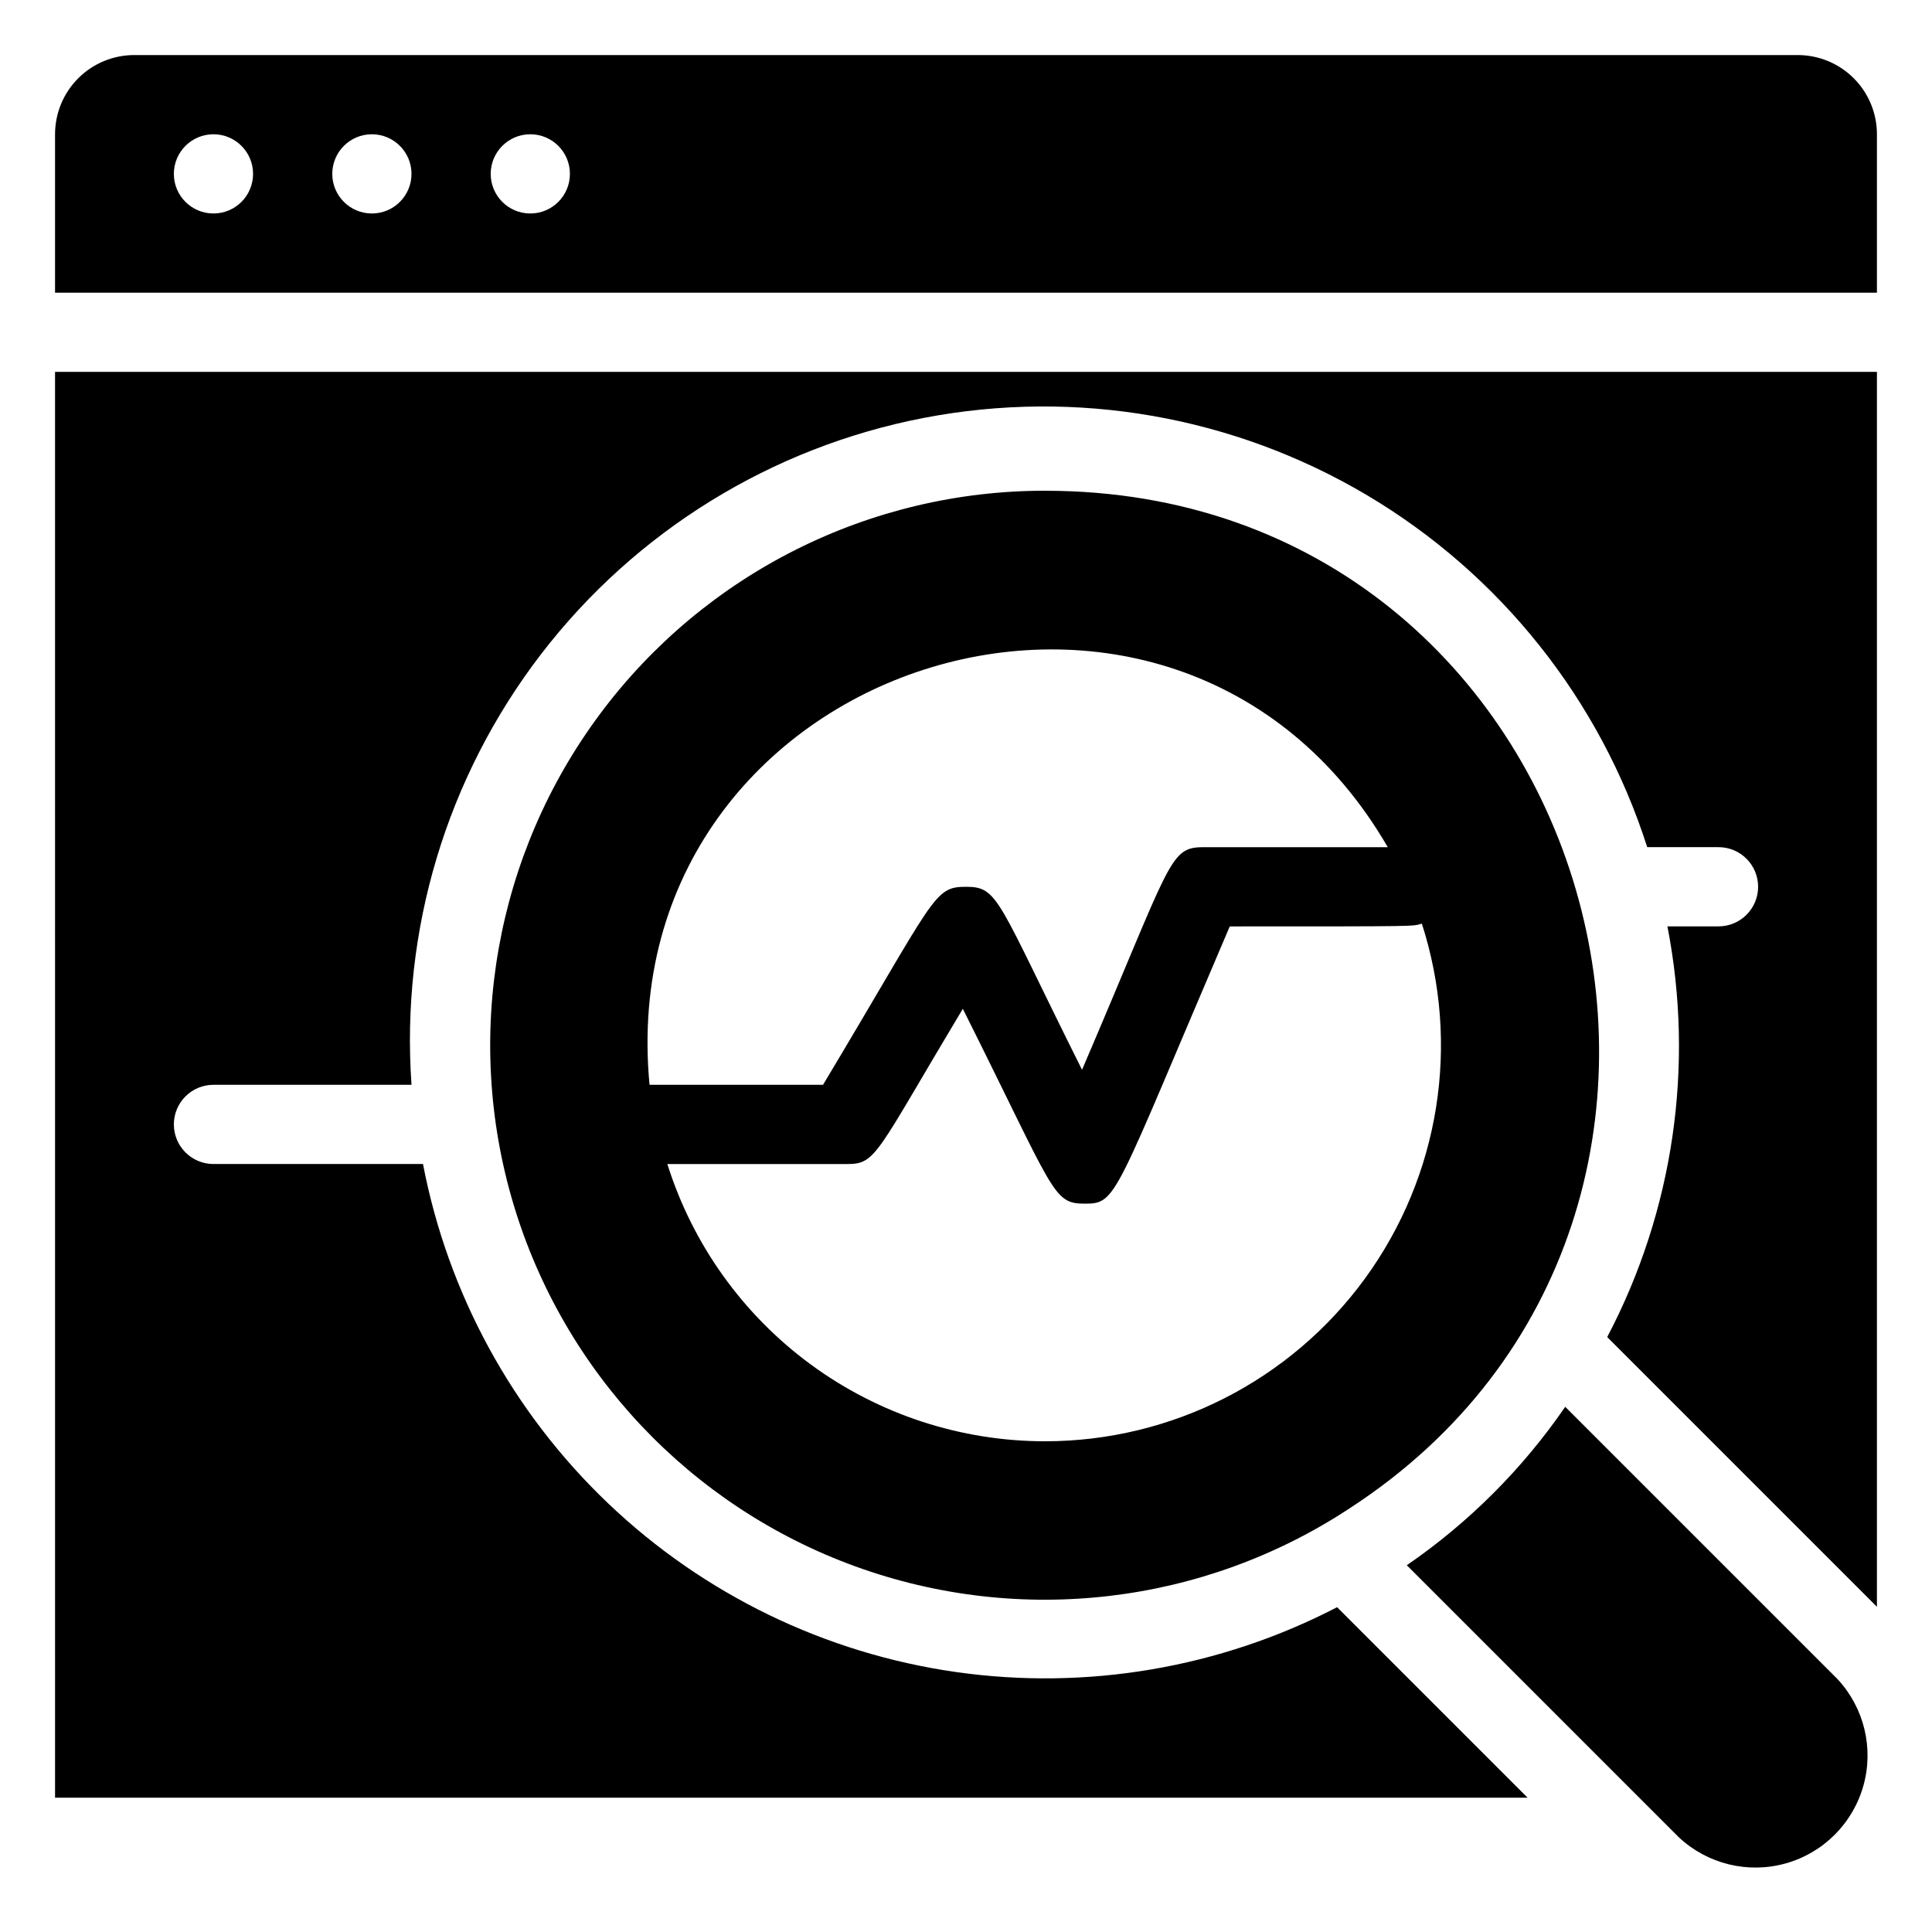 <?xml version="1.0" encoding="UTF-8"?>
<!-- Uploaded to: ICON Repo, www.svgrepo.com, Generator: ICON Repo Mixer Tools -->
<svg fill="#000000" width="800px" height="800px" version="1.1" viewBox="144 144 512 512" xmlns="http://www.w3.org/2000/svg">
 <g>
  <path d="m158.59 620.41h390.24l-50.484-50.484c-31.055 16.105-66.367 22.113-101 17.18-34.633-4.934-66.859-20.559-92.184-44.695-25.324-24.137-42.477-55.578-49.066-89.934h-55.523c-5.797 0-10.496-4.699-10.496-10.496s4.699-10.496 10.496-10.496h52.48c-2.891-40.973 9.332-81.582 34.355-114.15 25.023-32.566 61.117-54.836 101.45-62.59 40.332-7.758 82.109-0.465 117.43 20.5 35.316 20.961 61.73 54.141 74.242 93.262h18.891c5.797 0 10.496 4.699 10.496 10.496 0 5.797-4.699 10.496-10.496 10.496h-13.539c7.223 37.039 1.594 75.434-15.953 108.84l71.477 71.477v-327.27h-482.82z"/>
  <path d="m620.41 158.59h-440.83c-5.566 0-10.906 2.211-14.844 6.148s-6.148 9.277-6.148 14.844v41.984h482.82v-41.984c0-5.566-2.211-10.906-6.148-14.844s-9.273-6.148-14.844-6.148zm-419.84 41.984c-5.797 0-10.496-4.699-10.496-10.496s4.699-10.496 10.496-10.496 10.496 4.699 10.496 10.496-4.699 10.496-10.496 10.496zm41.984 0c-5.797 0-10.496-4.699-10.496-10.496s4.699-10.496 10.496-10.496 10.496 4.699 10.496 10.496-4.699 10.496-10.496 10.496zm41.984 0c-5.797 0-10.496-4.699-10.496-10.496s4.699-10.496 10.496-10.496 10.496 4.699 10.496 10.496-4.699 10.496-10.496 10.496z"/>
  <path d="m420.99 274.05c-46.461-0.047-90.203 21.883-117.96 59.137-27.766 37.25-36.273 85.438-22.953 129.95 13.324 44.508 46.91 80.094 90.574 95.965 43.664 15.871 92.262 10.16 131.05-15.406 120.29-78.195 66.23-269.64-80.711-269.64zm90.789 94.465h-48.805c-9.238 0-8.398 3.465-32.223 58.988-22.57-45.137-22.043-48.492-30.754-48.492s-7.977 2.625-37.891 52.48h-45.973c-10.602-112 139.18-160.38 195.64-62.977zm-90.789 157.44c-22.34 0.004-44.094-7.121-62.102-20.336-18.008-13.215-31.332-31.828-38.031-53.133h47.652c7.766 0 7.559-2.625 30.648-41.145 24.453 48.805 23.719 51.641 32.328 51.641 8.605 0 7.559-1.363 38.414-73.473 51.43 0 48.176 0 50.906-0.734 10.297 31.926 4.715 66.852-15.02 93.977-19.738 27.125-51.254 43.18-84.797 43.203z"/>
  <path d="m558.8 516.82c-11.305 16.449-25.535 30.68-41.984 41.984l72.105 72.105c7.578 7.09 18.309 9.711 28.301 6.914 9.992-2.797 17.801-10.605 20.598-20.598 2.797-9.992 0.176-20.723-6.914-28.301z"/>
 </g>
</svg>